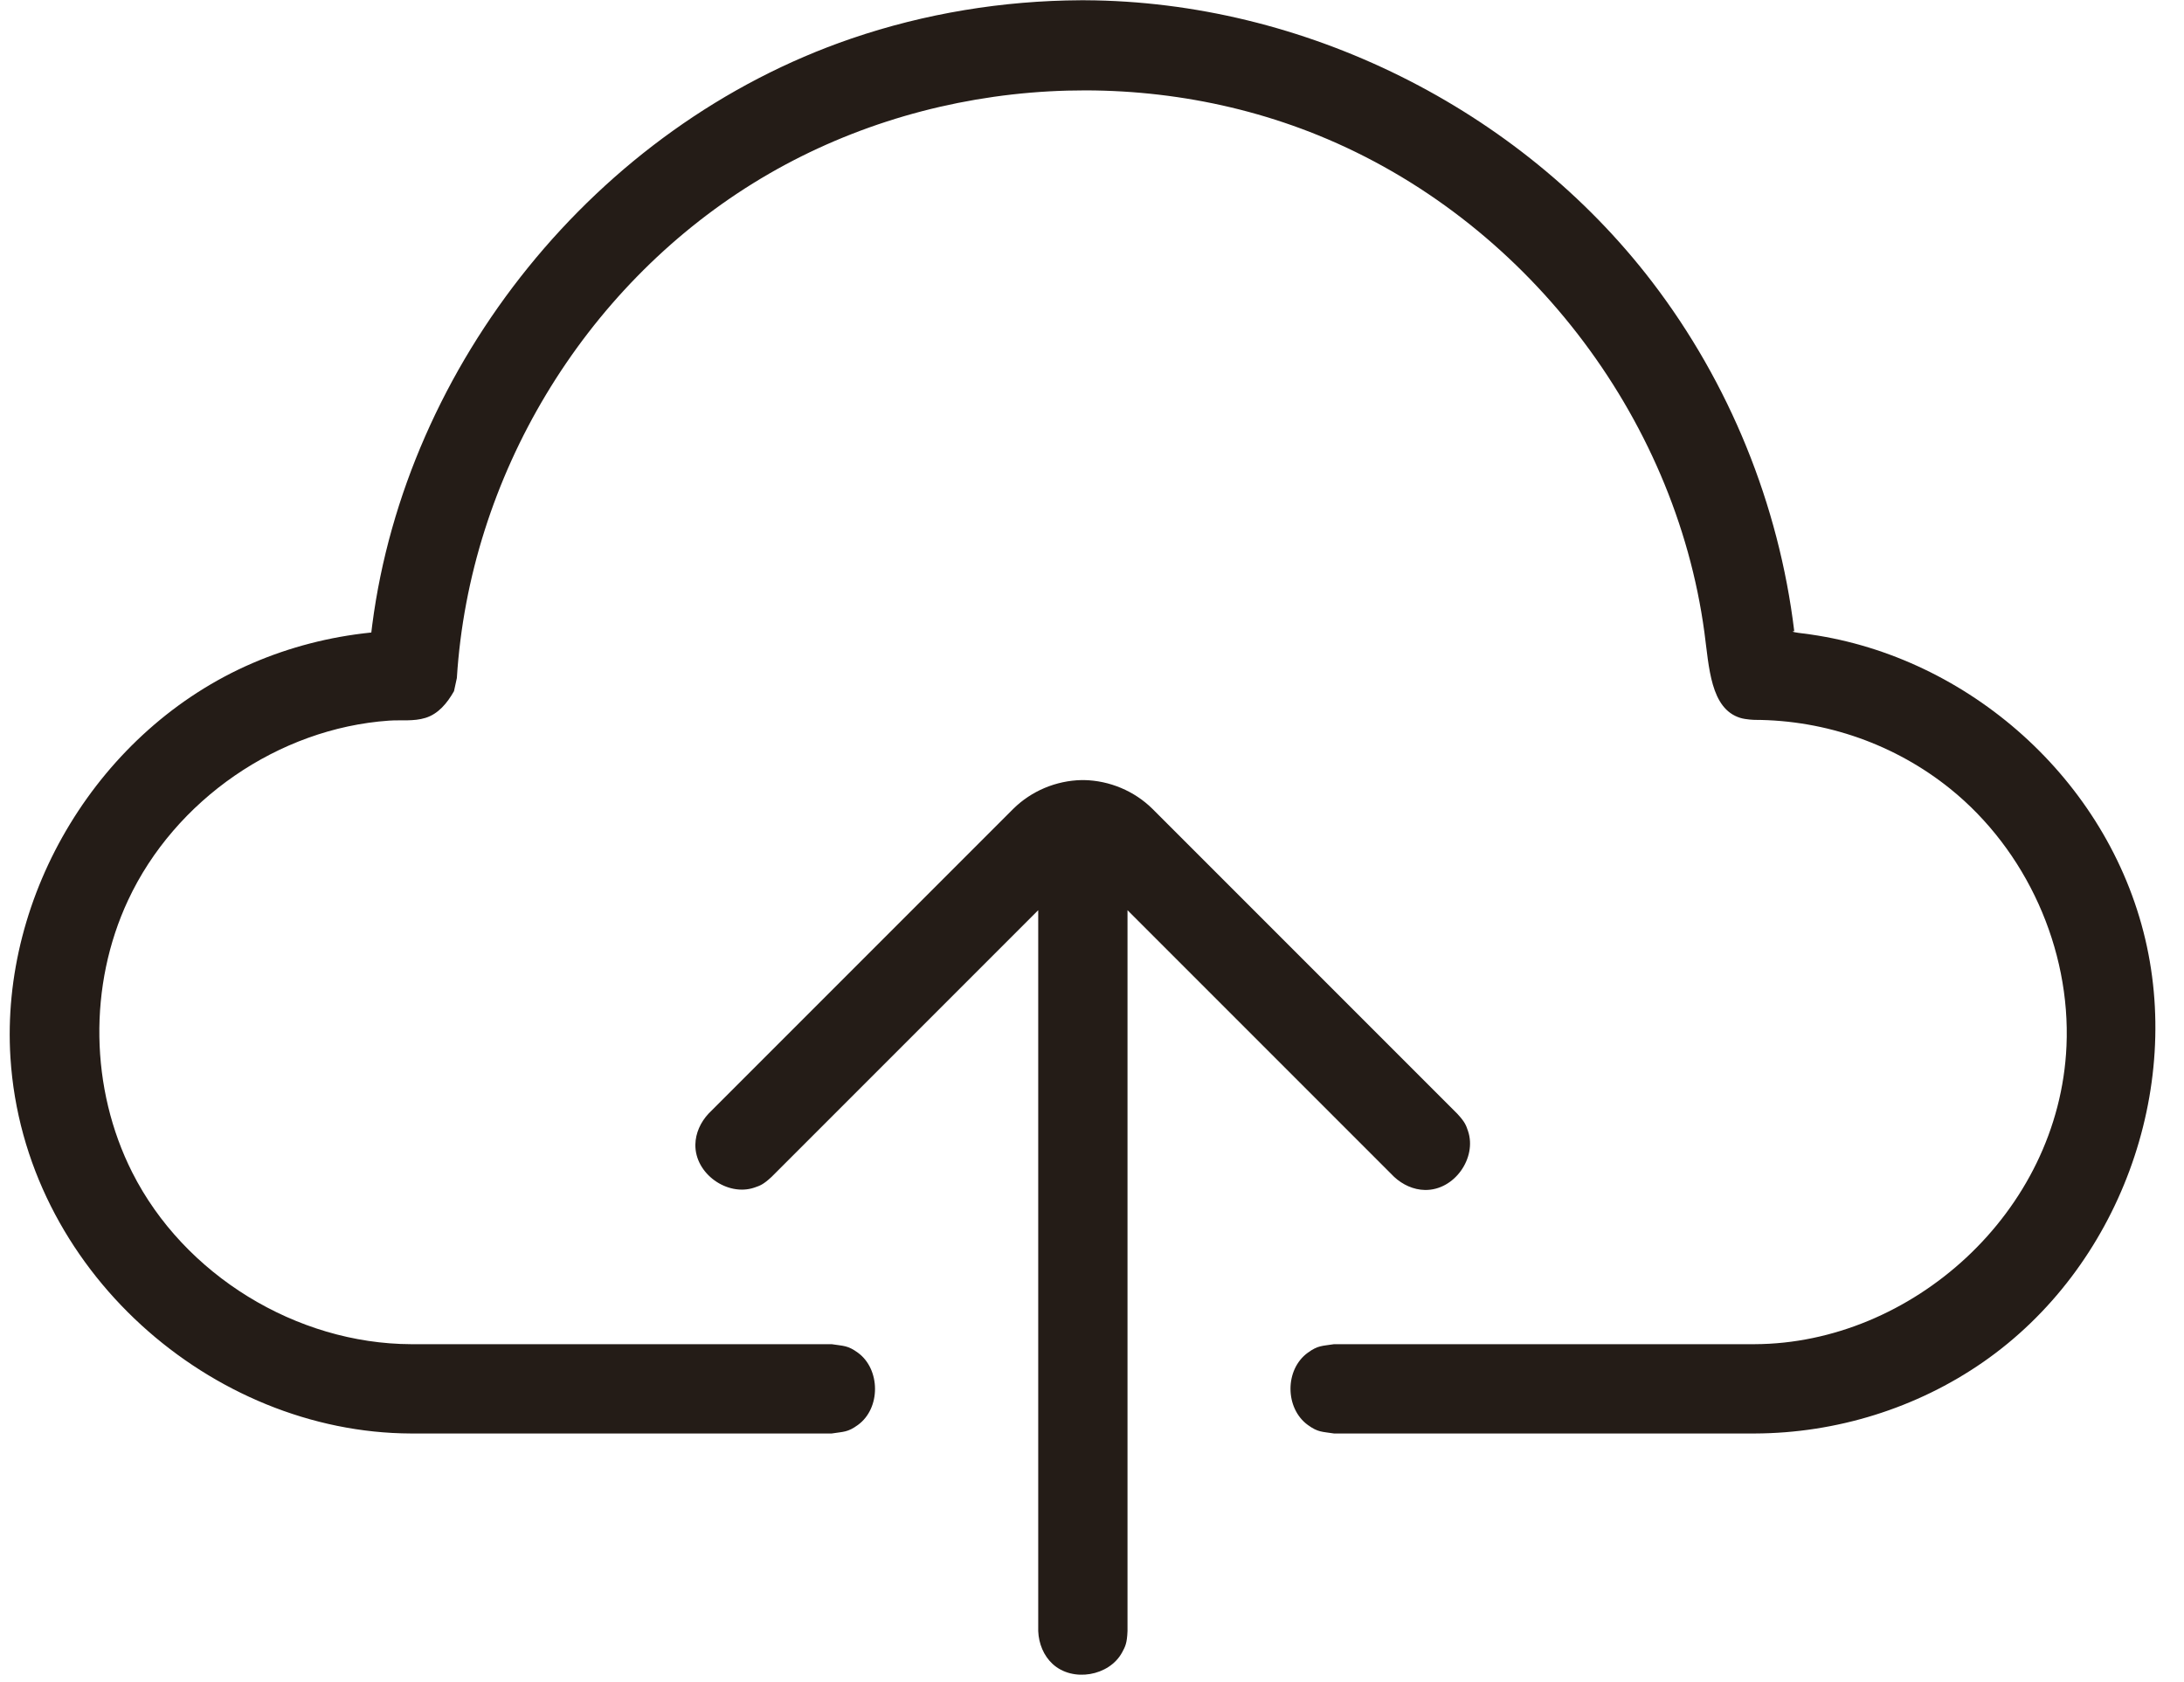<?xml version="1.0" encoding="UTF-8" standalone="no"?><svg xmlns="http://www.w3.org/2000/svg" xmlns:xlink="http://www.w3.org/1999/xlink" clip-rule="evenodd" fill="#241c17" fill-rule="evenodd" height="329.2" preserveAspectRatio="xMidYMid meet" stroke-linejoin="round" stroke-miterlimit="1.414" version="1" viewBox="44.1 92.1 427.5 329.2" width="427.5" zoomAndPan="magnify"><g id="change1_1"><path d="M247.322,270.229l-52.194,52.194c-1.604,1.485 -2.222,1.708 -3.384,2.101c-5.236,1.768 -11.643,-2.693 -11.532,-8.447c0.042,-2.232 1.026,-4.358 2.557,-6.012l59.67,-59.669c3.537,-3.499 8.381,-5.532 13.379,-5.631c0.243,-0.002 0.242,-0.002 0.485,0c4.966,0.098 9.833,2.123 13.379,5.631l59.67,59.669c1.485,1.604 1.707,2.221 2.1,3.384c1.77,5.242 -2.649,11.643 -8.447,11.532c-2.232,-0.042 -4.358,-1.026 -6.012,-2.558l-52.194,-52.194l0,141.091c-0.097,2.355 -0.423,2.995 -1.053,4.159c-2.516,4.648 -9.676,5.886 -13.604,2.27c-1.773,-1.633 -2.72,-4 -2.82,-6.429l0,-141.091Zm-40.43,102.41l-82.352,0c-38.933,-0.127 -75.761,-32.016 -78.395,-73.533c-2.027,-31.957 17.309,-64.277 47.392,-77.232c7.303,-3.146 15.105,-5.144 22.998,-5.965l0.245,-0.024c0.061,-0.515 0.125,-1.03 0.19,-1.544c6.609,-50.722 43.527,-97.501 93.763,-114.692c14.415,-4.933 29.679,-7.426 44.892,-7.5c0.29,0 0.581,0 0.871,0c42.756,0.206 84.958,21.128 110.969,55.082c15.143,19.766 24.836,43.584 27.843,68.376c0,0 -1.341,0.101 1.758,0.467c30.95,3.828 58.576,27.258 66.593,58.374c7.934,30.796 -4.732,65.729 -31.385,84.224c-12.993,9.017 -28.733,13.915 -44.693,13.967l-82.352,0c-2.36,-0.374 -3.129,-0.21 -5.136,-1.669c-4.485,-3.258 -4.552,-10.832 0,-14.139c2.007,-1.459 2.776,-1.295 5.136,-1.669l82.324,0c30.623,-0.1 59.595,-25.712 61.044,-58.334c0.847,-19.086 -7.861,-38.354 -22.756,-50.358c-10.715,-8.635 -24.25,-13.444 -38.28,-13.489c0,0 -1.689,-0.038 -2.826,-0.39c-5.841,-1.807 -6.096,-9.946 -7.015,-16.755c-5.729,-42.446 -35.297,-80.886 -75.568,-97.253c-35.49,-14.423 -77.807,-10.977 -110.664,9.4c-33.174,20.573 -55.48,57.315 -57.963,96.808l-0.558,2.569c-1.334,2.353 -3.076,4.456 -5.581,5.231c-2.351,0.727 -4.752,0.372 -7.15,0.539c-21.618,1.509 -41.891,15.502 -51.067,35.143c-7.785,16.663 -7.466,36.866 0.809,53.262c10.135,20.081 32.145,33.554 54.59,33.627l82.324,0c2.36,0.374 3.129,0.21 5.136,1.669c4.406,3.201 4.524,10.852 0,14.139c-2.007,1.459 -2.776,1.295 -5.136,1.669Z"/></g></svg>